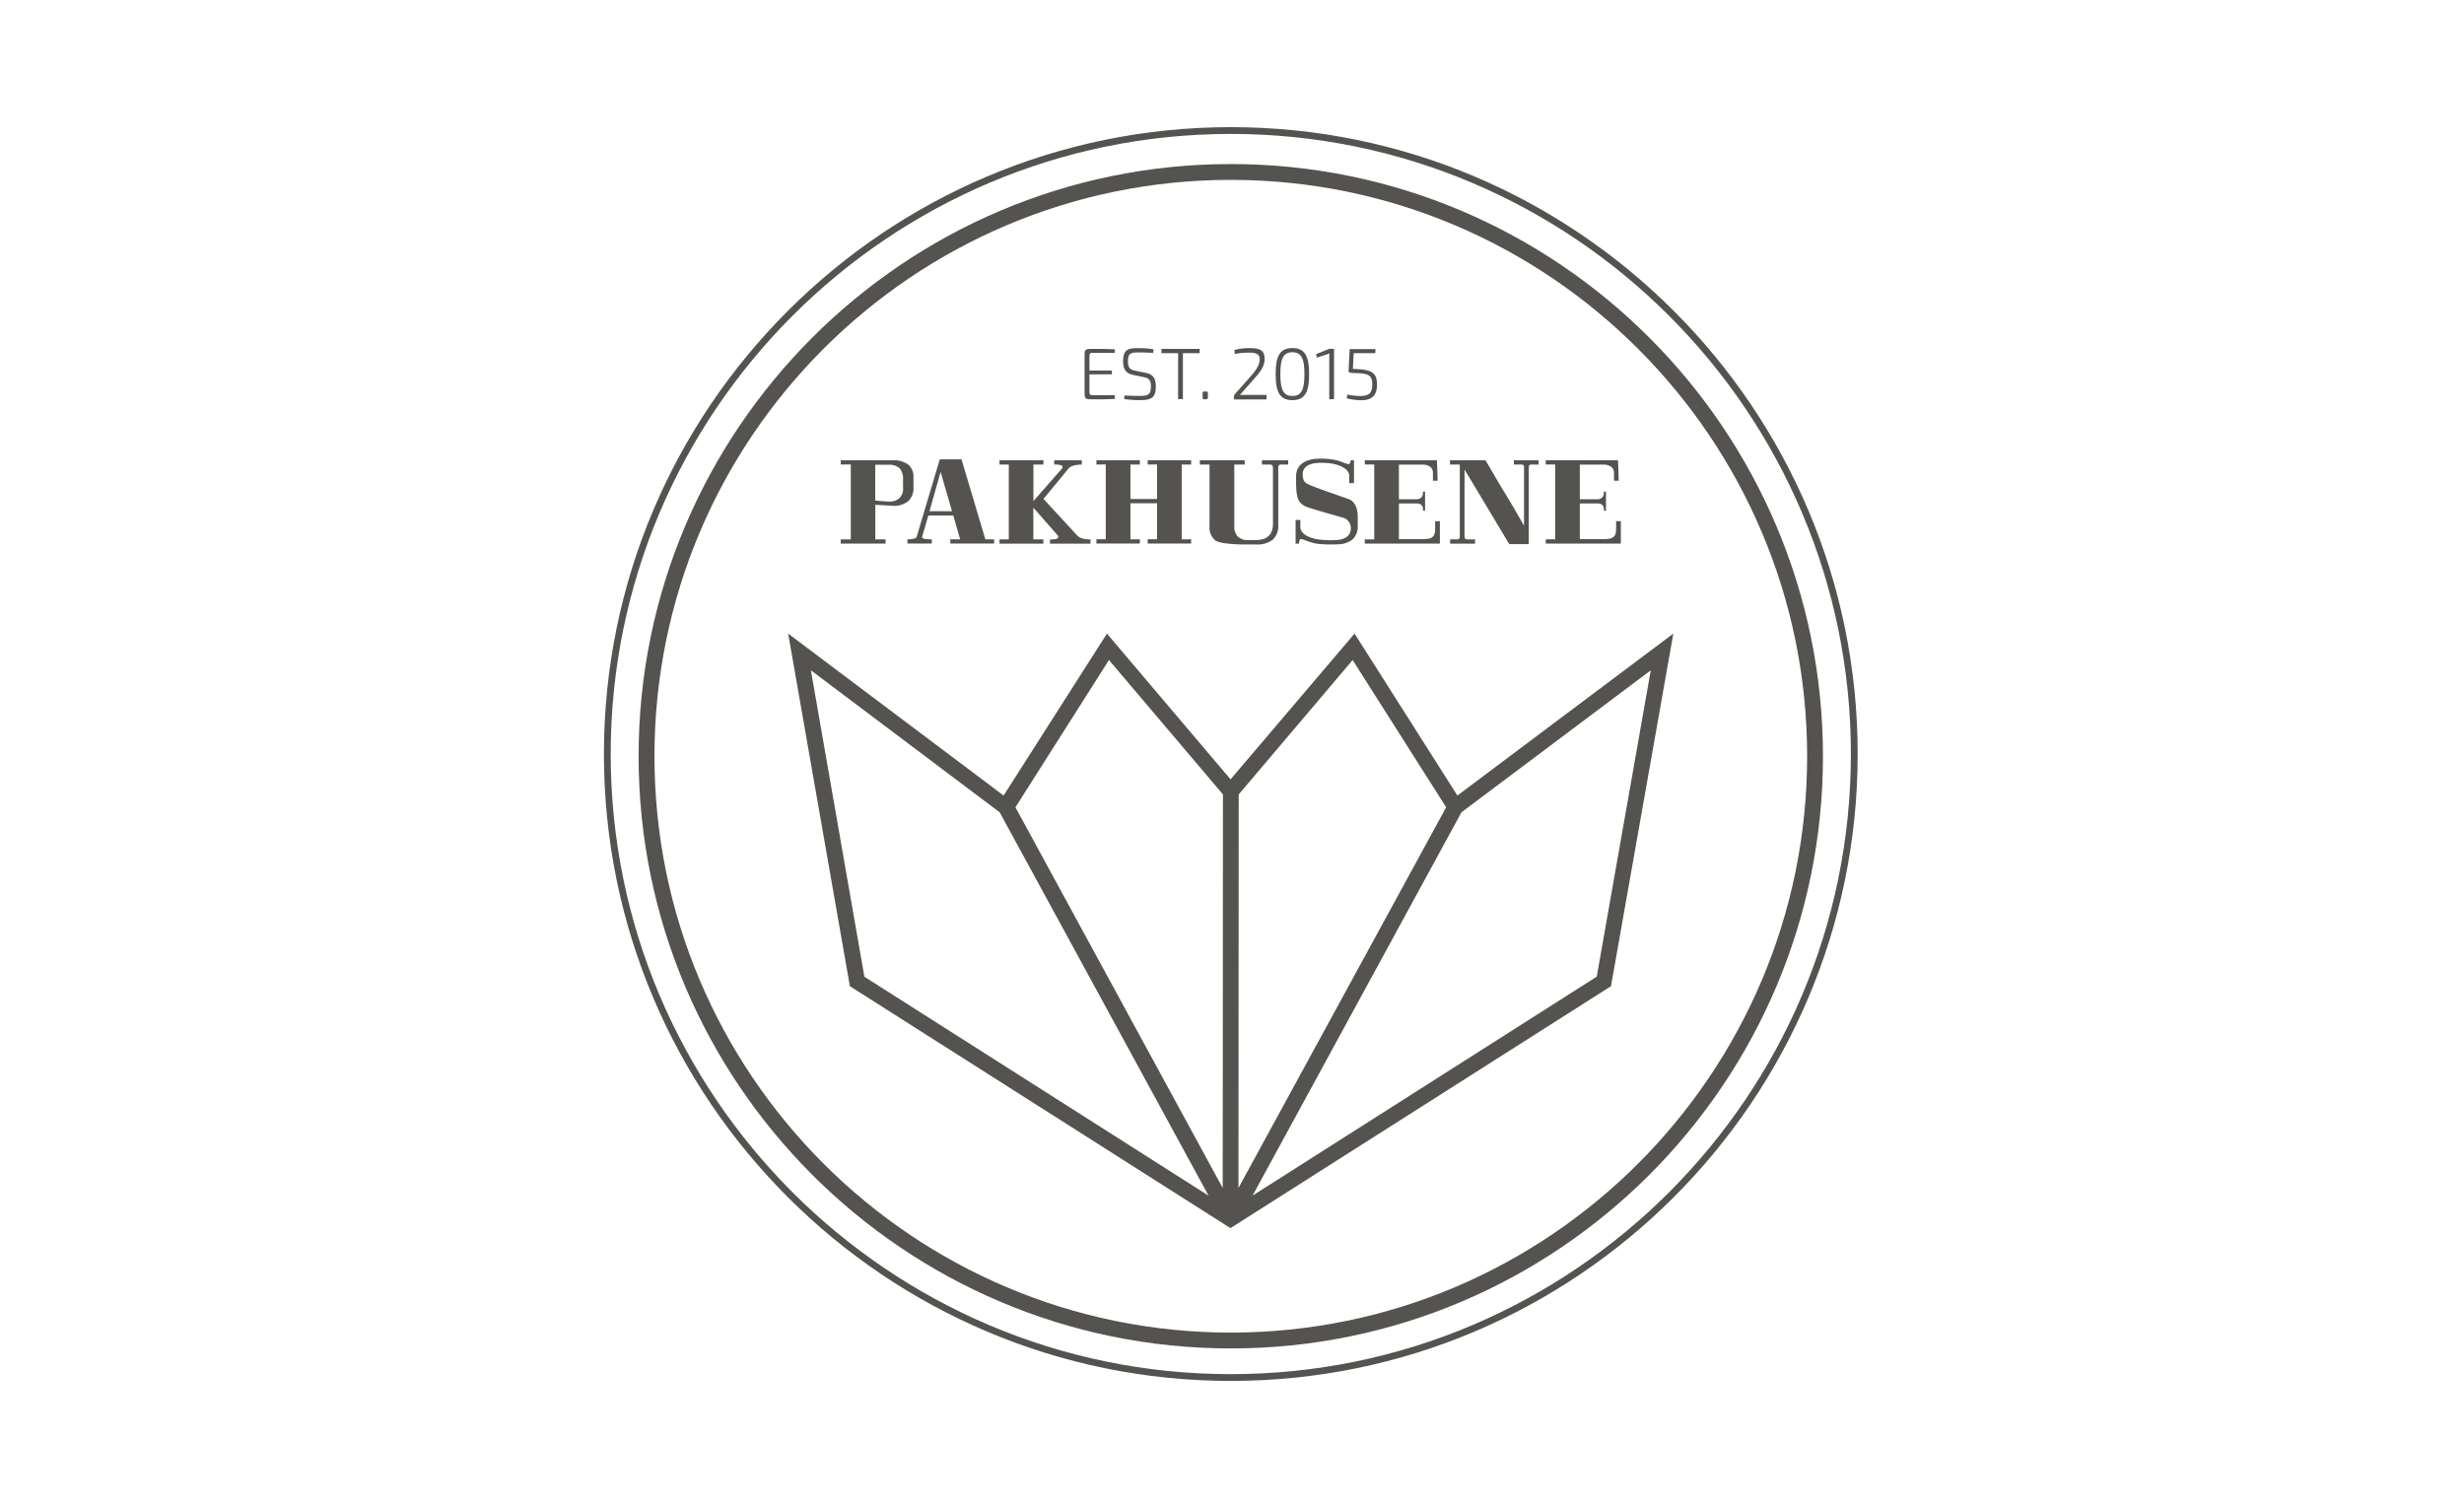 <svg xmlns="http://www.w3.org/2000/svg" width="697.68" height="427" viewBox="0 0 697.68 427"><title>pakhusene_emblem_r1</title><rect width="697.68" height="427" style="fill:none"/><path d="M315.71,112.95c-1.94.12-4.07.12-6.09.12-2.51,0-2.52,0-2.52-2.35v-9.58c0-2.34,0-2.35,2.52-2.35,2,0,4.15,0,6.09.12l-.08,1h-5.78c-1.39,0-1.38,0-1.38,1.51v3.49h6.36V106h-6.36v4.4c0,1.49,0,1.49,1.38,1.49h5.78Z" style="fill:#555350"/><path d="M320.8,106.13c-2-.41-2.79-1.63-2.79-3.86,0-3.34,1.42-3.74,4.5-3.69a23.26,23.26,0,0,1,4.11.33l-.1,1c-1.22-.06-2.64-.12-3.94-.12-2.27,0-3.2.08-3.2,2.54,0,1.75.58,2.35,2,2.62l3,.62c2.17.43,2.89,1.61,2.89,3.9,0,3.32-1.49,3.82-4.62,3.82a27.07,27.07,0,0,1-4.34-.31l.08-1c2.13.1,3,.12,4.29.12,2.39,0,3.2-.37,3.2-2.64,0-1.86-.58-2.39-2-2.66Z" style="fill:#555350"/><path d="M334.94,100v13h-1.36V100h-4.73v-1.2h10.84V100Z" style="fill:#555350"/><path d="M341.5,110.84c.37,0,.52.14.52.52v1.18c0,.37-.15.52-.52.52H341c-.35,0-.5-.14-.5-.52v-1.18c0-.37.15-.52.5-.52Z" style="fill:#555350"/><path d="M349.53,99.1a16.77,16.77,0,0,1,4.25-.54c2.68,0,4.29.47,4.29,3,0,1.84-.76,3.2-2.66,5.35l-4.34,4.91c.76,0,1.59,0,2.37,0h5.18v1.28h-9.21v-.83a.84.84,0,0,1,.21-.62l4.42-5c1.84-2.06,2.68-3.53,2.64-5s-1.2-1.8-3-1.8a19.44,19.44,0,0,0-4.07.39Z" style="fill:#555350"/><path d="M370.68,105.93c0,5.14-1.22,7.37-4.75,7.37s-4.73-2.23-4.73-7.37,1.2-7.37,4.73-7.37S370.68,100.79,370.68,105.93Zm-8.15,0c0,4.38.85,6.19,3.41,6.19s3.41-1.82,3.41-6.19-.82-6.19-3.41-6.19S362.53,101.55,362.53,105.93Z" style="fill:#555350"/><path d="M376.38,113.05V101.24a6.93,6.93,0,0,1,.08-1.14l-3.61,1.16-.19-1,3.72-1.49h1.36v14.24Z" style="fill:#555350"/><path d="M383.29,100l-.23,4.44,1.4.08c3.86.21,5.45,1.07,5.43,4.33,0,2.25-.6,4.48-4.5,4.48a18.85,18.85,0,0,1-4.07-.54l.16-1.07a21,21,0,0,0,3.61.41c2.93,0,3.45-1.24,3.47-3.28,0-3-1.46-3.1-5.47-3.24l-.7-.06a.54.54,0,0,1-.54-.62l.31-6.09h7.31l-.06,1.16h-6.13Z" style="fill:#555350"/><path d="M412.66,225.25,383.54,179.4l-35.11,41.27-35-41.27-29.26,45.85-61-45.85,17.47,99.83,107.76,68.51,107.75-68.51L473.8,179.4Zm-3.18,3.33L350.67,336.36l.07-111.42L383,186.88ZM314,186.88l32.28,38.06-.07,111.43L287.52,228.58Zm-84.4,2.91L283.06,230l59.15,108.55-97.46-62Zm222.52,86.74-97.46,62L413.81,230l53.6-40.2Z" style="fill:#555350"/><path d="M258.65,138.08v-2.84a4.44,4.44,0,0,0-1.52-3.73,7.35,7.35,0,0,0-4.56-1.19H238.06v1.2l2.84,0v21.2h-2.84v1.2h12.7v-1.2l-2.91,0v-9.79l4.75.27a6.33,6.33,0,0,0,4.5-1.25A4.9,4.9,0,0,0,258.65,138.08Zm-2.94.13a3.74,3.74,0,0,1-1,2.79,3.84,3.84,0,0,1-2.81,1,38.76,38.76,0,0,1-4.08-.29V131.6h3.75a4.3,4.3,0,0,1,3.18,1,4.64,4.64,0,0,1,.94,3.28Z" style="fill:#555350"/><path d="M272.25,130.06H266.1L259.55,152c-.15.35-.55.45-.9.55a6.88,6.88,0,0,1-1.71.15v1.2h6.89v-1.2a11.4,11.4,0,0,1-2-.12c-.38-.08-.86-.18-.7-.69l1.74-5.94h7.05l1.94,6.75h-2.78v1.2h12.4v-1.2H279Zm-9.06,14.68,3.14-11.1,3.24,11.1Z" style="fill:#555350"/><polygon points="324.97 131.53 327.61 131.5 327.61 141.29 320.08 141.29 320.08 131.53 322.75 131.53 322.75 130.32 310.45 130.32 310.45 131.53 313.09 131.5 313.09 152.69 310.45 152.69 310.45 153.9 322.75 153.9 322.75 152.69 320.08 152.72 320.08 142.49 327.61 142.49 327.61 152.69 324.97 152.69 324.97 153.9 337.27 153.9 337.27 152.69 334.6 152.72 334.6 131.53 337.27 131.53 337.27 130.32 324.97 130.32 324.97 131.53" style="fill:#555350"/><path d="M357.29,131.53h2.31q.84,0,.84,1v15.72q0,4.67-4.88,4.67h-2.07a4,4,0,0,1-3-1,4,4,0,0,1-1-2.94V131.53h2.94v-1.2H339.74v1.2l2.74,0v17.44a4.77,4.77,0,0,0,1.57,4c1.73,1.32,9,1.19,9,1.19h2.61a7.11,7.11,0,0,0,4.71-1.34,5.22,5.22,0,0,0,1.57-4.19V132.57a1.58,1.58,0,0,1,.15-.79.62.62,0,0,1,.59-.25h2.07v-1.2h-7.42v1.21Z" style="fill:#555350"/><path d="M406.36,149.85a4.05,4.05,0,0,1-.22,1.45,1.78,1.78,0,0,1-.67.85,2.74,2.74,0,0,1-1.14.4,11.36,11.36,0,0,1-1.62.1H396.1v-10.1h5a2.14,2.14,0,0,1,1.32.37,1.73,1.73,0,0,1,.49,1.44v.23h.6v-5.38h-.6v.3a1.83,1.83,0,0,1-.49,1.35,1.78,1.78,0,0,1-1.32.49h-5v-9.79h6.72a3.58,3.58,0,0,1,2.09.57,2.12,2.12,0,0,1,.82,1.88v2.11h1.34l-.2-5.8H386.44v1.2l2.68,0v21.2h-2.68v1.2H407.7v-6.35h-1.34v2.31Z" style="fill:#555350"/><path d="M428.62,131.53h2.21q.7,0,.7.8v16.52q-1.37-2.41-2.71-4.71t-2.74-4.58q-1.4-2.27-2.74-4.58l-2.71-4.65H410.57v1.2l2.77,0v20.29q0,.91-.74.91h-2v1.2h7.05v-1.2h-2.17a.76.76,0,0,1-.63-.22,1.14,1.14,0,0,1-.17-.69V132.94l12.44,20.75.3.37h5.45V132.34c0-.54.22-.81.67-.81h2.11v-1.2h-7v1.21Z" style="fill:#555350"/><path d="M457.6,147.54v2.31a4,4,0,0,1-.22,1.45,1.78,1.78,0,0,1-.67.85,2.74,2.74,0,0,1-1.14.4,11.36,11.36,0,0,1-1.62.1h-6.62v-10.1h5a2.14,2.14,0,0,1,1.32.37,1.73,1.73,0,0,1,.48,1.44v.23h.6v-5.38h-.6v.3a1.83,1.83,0,0,1-.48,1.35,1.78,1.78,0,0,1-1.32.49h-5v-9.79h6.72a3.58,3.58,0,0,1,2.09.57A2.13,2.13,0,0,1,457,134v2.11h1.34l-.2-5.8H437.68v1.2l2.67,0v21.2h-2.67v1.2h21.26v-6.35H457.6Z" style="fill:#555350"/><path d="M305,151.61l-9.54-10.35,3.72-4.5q1.25-1.5,3.36-4.12c.95-1,2.89-1.11,3.78-1.11v-1.2h-7.82v1.2a5.7,5.7,0,0,1,2,.23.55.55,0,0,1,.2.9l-8.09,9.23V131.53h2.84v-1.2H283v1.2l2.64,0v21.2H283v1.2h12.43v-1.2l-2.84,0v-9l6.91,7.88a.55.55,0,0,1-.2.9,5.7,5.7,0,0,1-2,.23v1.2h11.46v-1.2a8.57,8.57,0,0,1-2.14-.23A3.6,3.6,0,0,1,305,151.61Z" style="fill:#555350"/><path d="M381.78,141.27c-.71-.25-8.17-2.82-10-3.57-2.26-.92-2.92-1.19-2.92-3.62,0,0-.14-2.45,3.51-2.93a17.62,17.62,0,0,1,5,.16c2,.36,4.69,1.44,4.67,3.48v2h1.34v-6.46h-.94s-.06,1.07-.53,1.07c-.87,0-2-.76-3.78-1.15a20.48,20.48,0,0,0-6.15-.27c-3.51.54-5,2.39-5,5v1.5c0,4.22.7,5.19,1.07,5.67a4.42,4.42,0,0,0,1.69,1.27c1.59.66,10,3,10.36,3.1a3.07,3.07,0,0,1,2.39,2.9c0,2.06-1.28,3.24-3.81,3.48a26.42,26.42,0,0,1-6.09-.27c-3.7-.86-4.4-2.35-4.4-3.54v-1.87h-1.34v6.72h.94s.08-1.08.35-1.23c.64-.37,2.64,1.08,5.32,1.3a34.71,34.71,0,0,0,5.29.1,6.71,6.71,0,0,0,4.2-1.34,5,5,0,0,0,1.49-3.89v-2.64C384.42,143.46,383.35,141.83,381.78,141.27Z" style="fill:#555350"/><path d="M348.5,381.8c-92.46,0-167.68-75.22-167.68-167.68S256,46.45,348.5,46.45s167.67,75.22,167.67,167.68S441,381.8,348.5,381.8Zm0-330.87c-90,0-163.19,73.21-163.19,163.19S258.52,377.31,348.5,377.31s163.19-73.21,163.19-163.19S438.48,50.93,348.5,50.93Z" style="fill:#555350"/><path d="M348.5,391C250.63,391,171,311.37,171,213.5S250.63,36,348.5,36,526,115.63,526,213.5,446.37,391,348.5,391Zm0-353.08c-96.81,0-175.58,78.76-175.58,175.58S251.69,389.08,348.5,389.08,524.08,310.31,524.08,213.5,445.31,37.92,348.5,37.92Z" style="fill:#555350"/></svg>